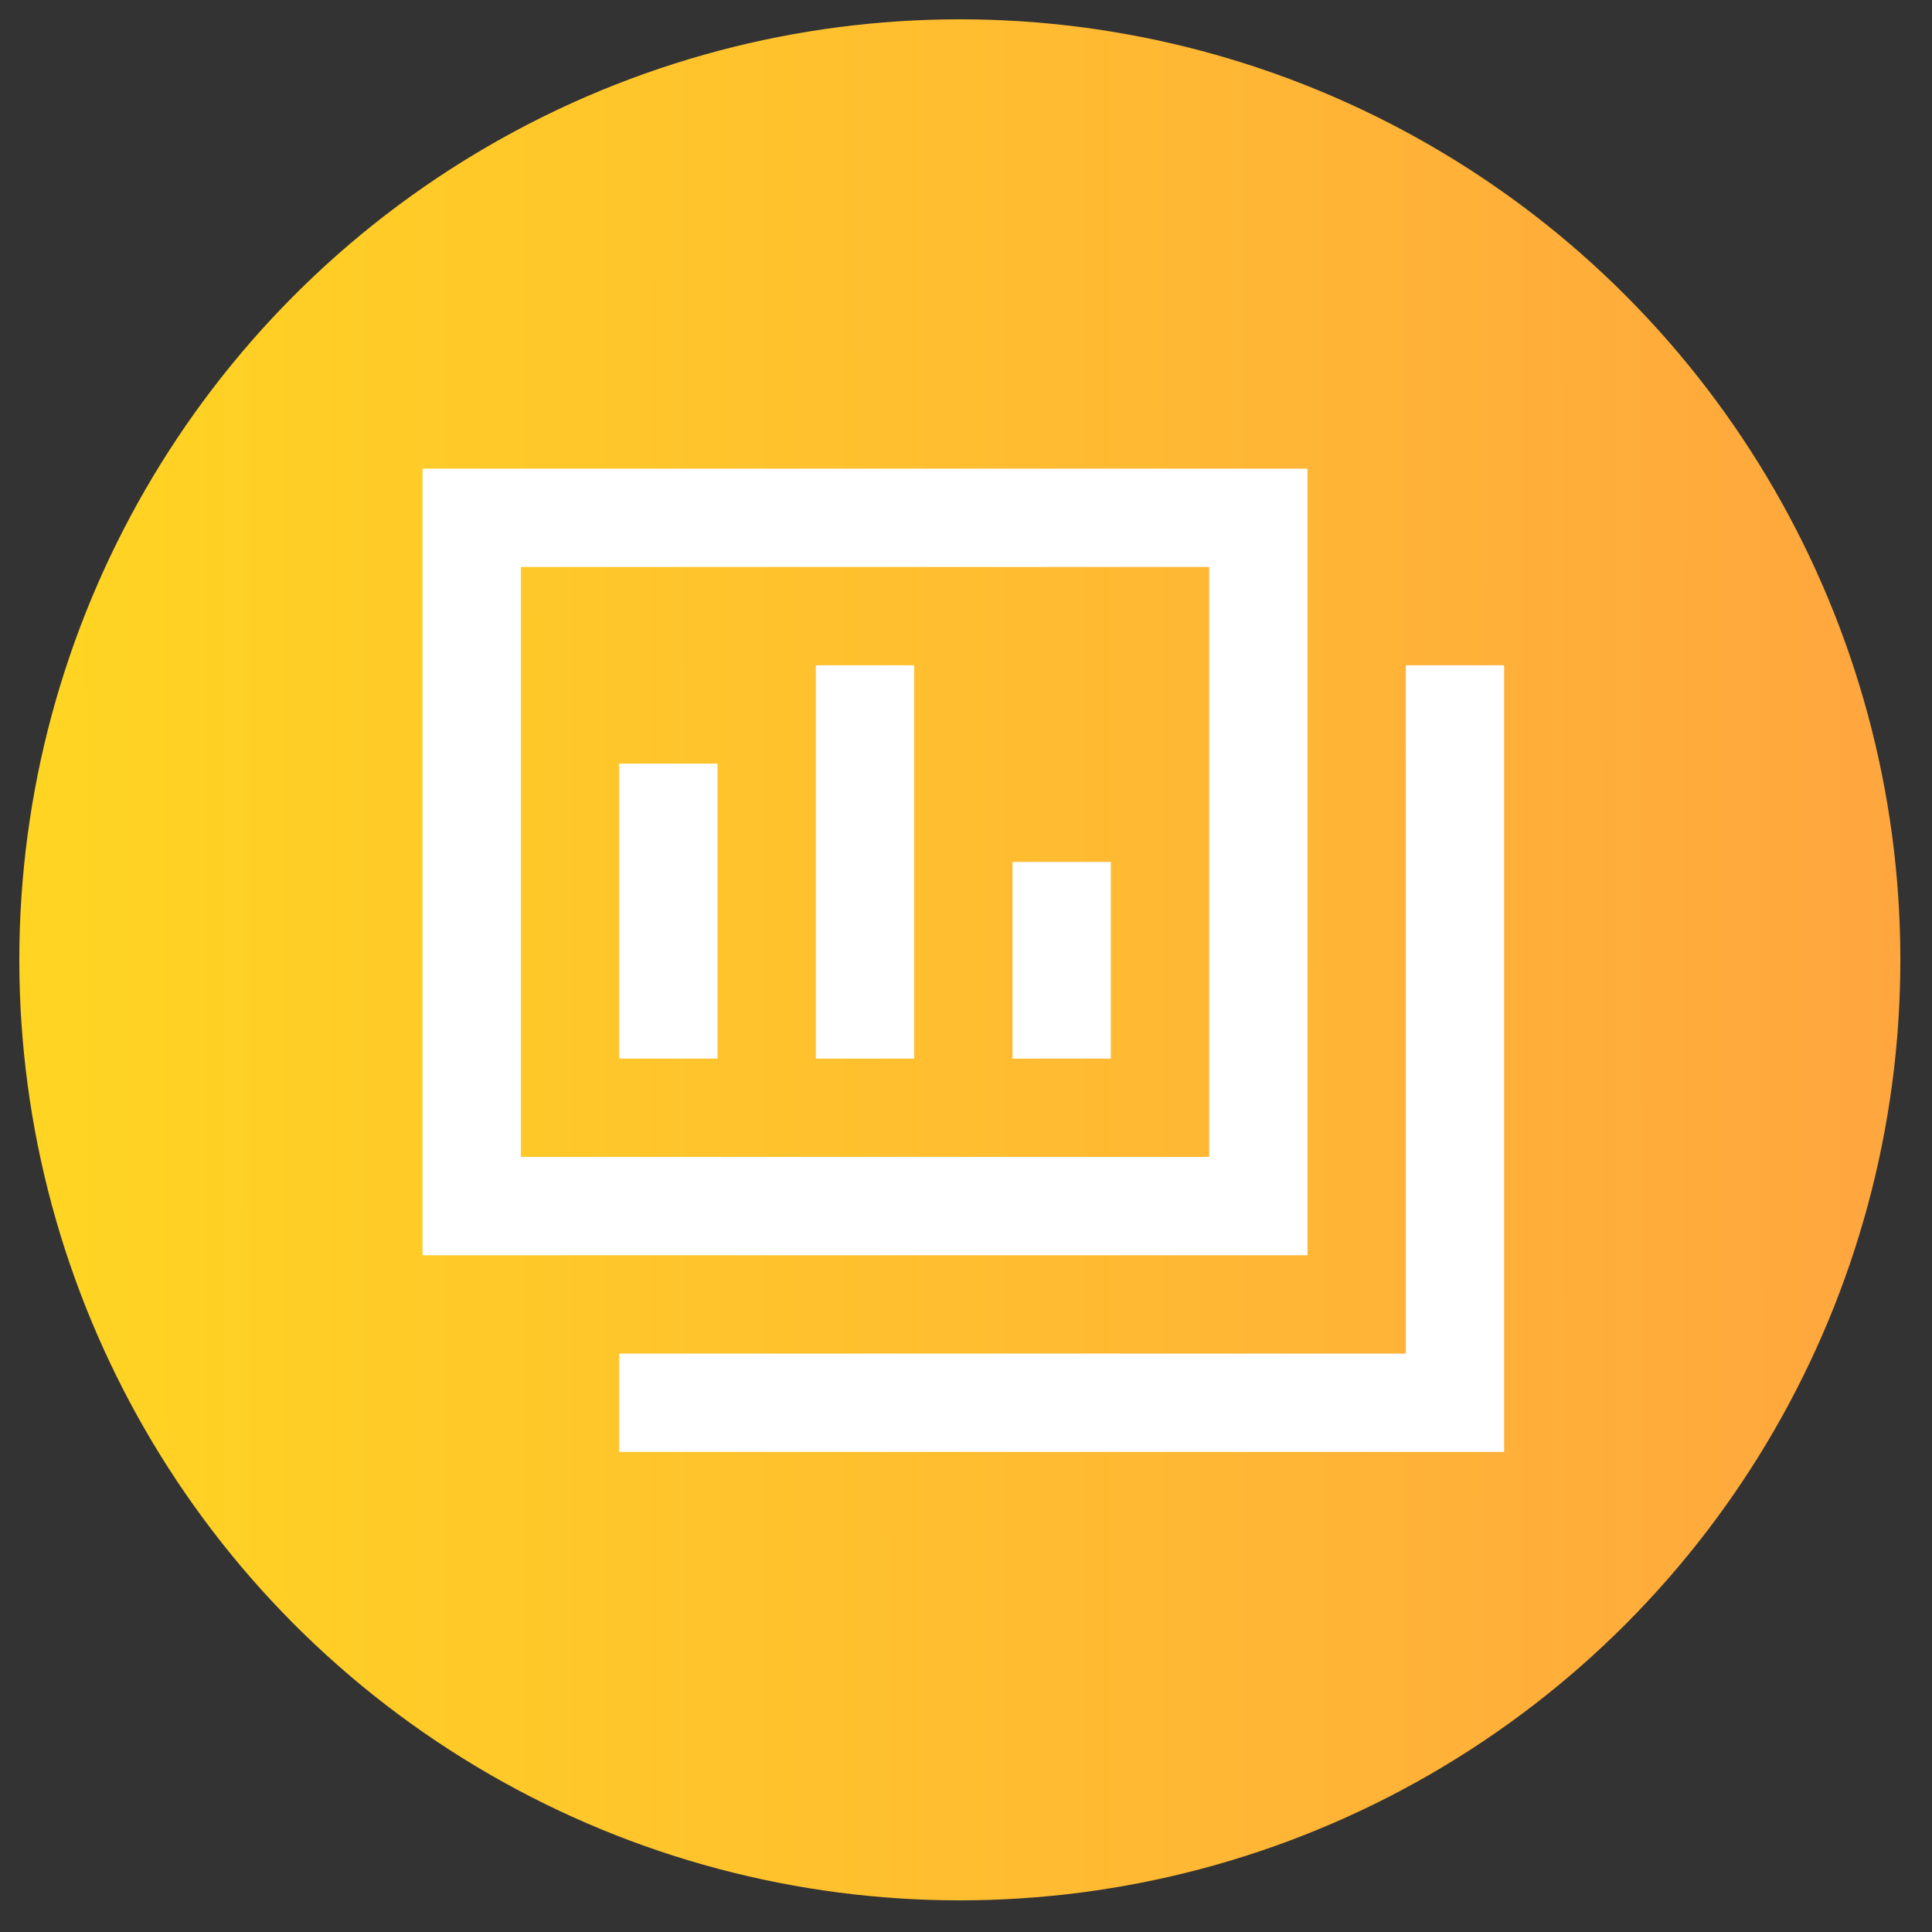 <svg width="100" height="100" viewBox="0 0 100 100" fill="none" xmlns="http://www.w3.org/2000/svg">
<rect x="0" y="0" width="100" height="100" fill="#333333" stroke="none"/>
<circle cx="49.681" cy="49.681" r="48.681" fill="url(#paint0_linear_3059_142)"/>
<path d="M26.96 24.257H21.871V64.972H67.675V24.257H26.96ZM26.96 29.346H62.586V59.882H26.96V29.346ZM72.764 34.435V70.061H32.05V75.15H77.854V34.435H72.764ZM37.139 39.525H32.05V54.793H37.139V39.525ZM42.228 34.435H47.318V54.793H42.228V34.435ZM57.496 44.614H52.407V54.793H57.496V44.614Z" fill="white"/>
<defs>
<linearGradient id="paint0_linear_3059_142" x1="98.361" y1="25.34" x2="3.427" y2="25.421" gradientUnits="userSpaceOnUse">
<stop stop-color="#FFA63F"/>
<stop offset="1" stop-color="#FFD422"/>
</linearGradient>
</defs>
</svg>
